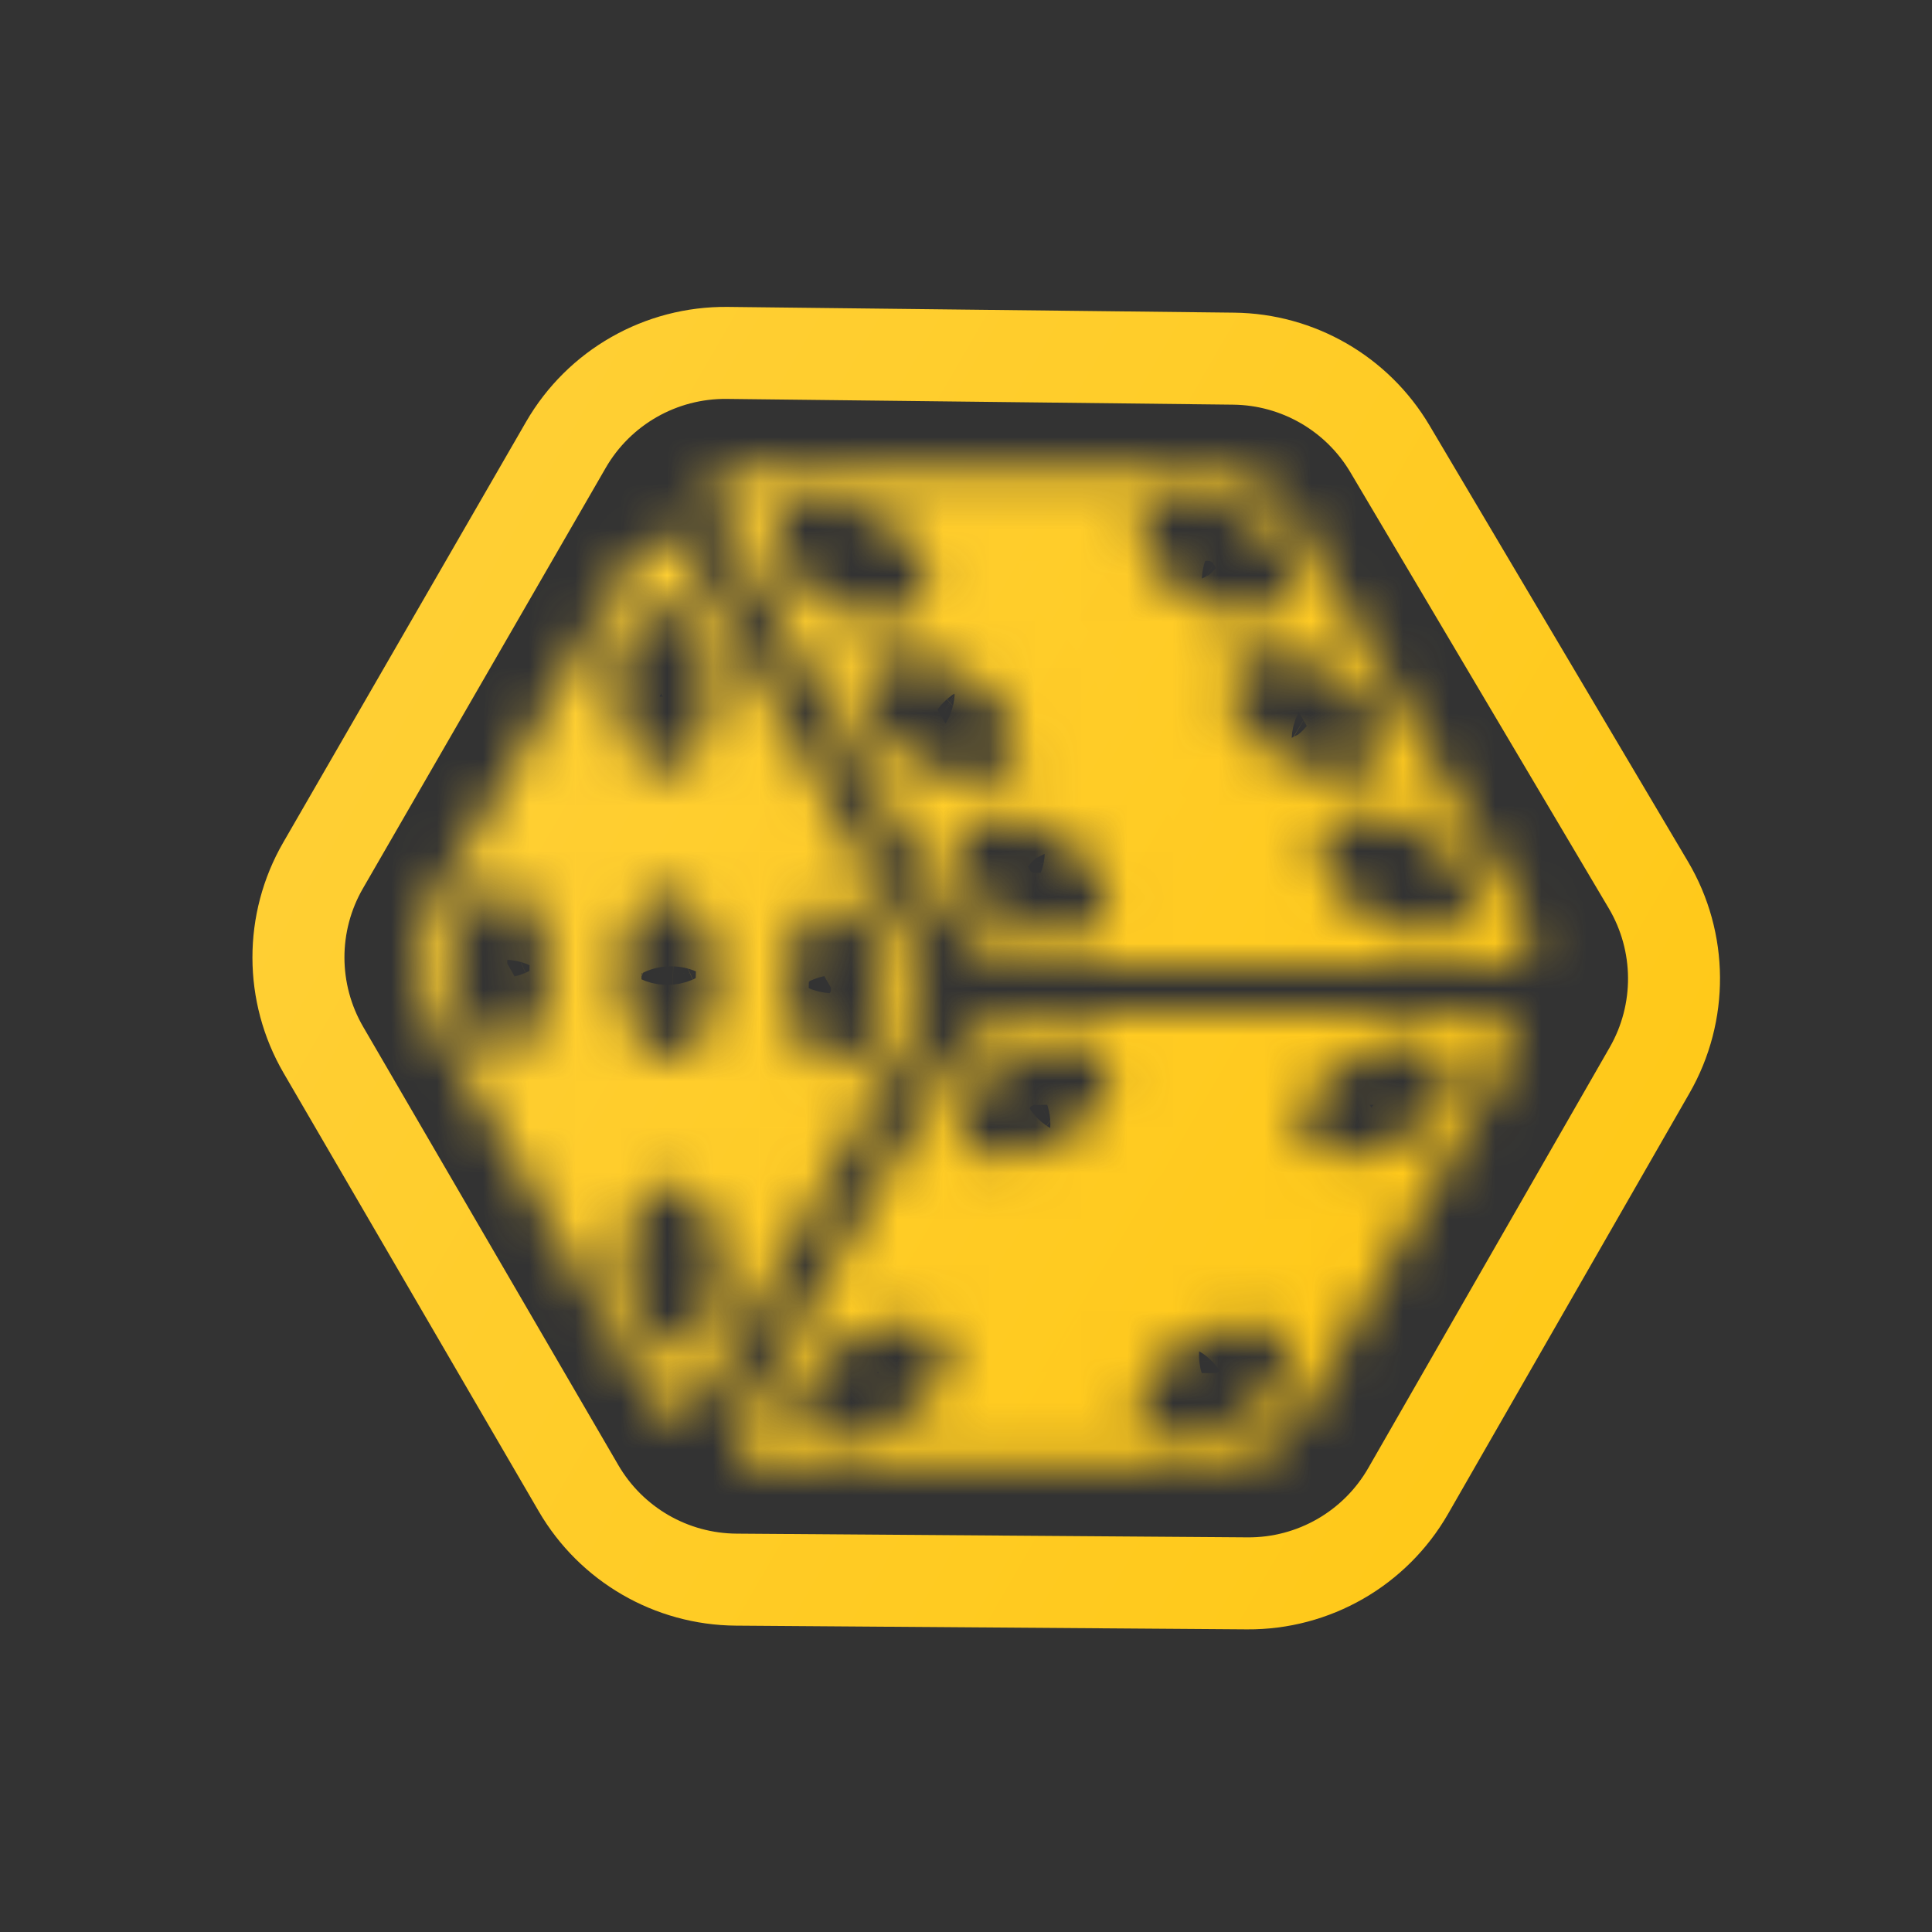 <svg width="42" height="42" viewBox="0 0 42 42" fill="none" xmlns="http://www.w3.org/2000/svg">
<rect x="0" y="0" width="42" height="42" fill="#333333" stroke="none"/>
<path fill-rule="evenodd" clip-rule="evenodd" d="M29.356 10.267C28.822 9.366 27.856 8.809 26.809 8.797L15.799 8.672C14.715 8.66 13.709 9.233 13.167 10.172L7.89 19.313C7.352 20.244 7.354 21.392 7.895 22.322L13.441 31.849C13.974 32.766 14.951 33.333 16.012 33.34L27.121 33.421C28.204 33.429 29.206 32.853 29.745 31.914L34.994 22.768C35.532 21.831 35.524 20.676 34.973 19.746L29.356 10.267ZM26.832 6.797C28.577 6.817 30.186 7.746 31.076 9.248L36.693 18.726C37.612 20.276 37.625 22.201 36.728 23.764L31.48 32.91C30.582 34.474 28.911 35.434 27.107 35.421L15.997 35.34C14.23 35.327 12.601 34.383 11.712 32.855L6.166 23.328C5.265 21.779 5.261 19.865 6.158 18.313L11.435 9.172C12.338 7.607 14.015 6.652 15.822 6.672L26.832 6.797Z" fill="url(#paint0_linear_2969_19192)"/>
<mask id="path-2-inside-1_2969_19192" fill="white">
<path d="M27.33 10.479C27.023 10.302 26.675 10.193 26.357 10.193L16.2 10.201C15.563 10.202 15.312 10.638 15.629 11.19L20.701 19.99C21.018 20.541 21.773 20.977 22.409 20.976L32.566 20.968C33.202 20.967 33.454 20.531 33.136 19.98L28.065 11.179C27.906 10.904 27.638 10.657 27.33 10.479ZM27.066 11.152C27.066 11.152 27.066 11.152 27.066 11.152C27.457 11.392 27.778 11.708 27.963 12.038C28.154 12.386 28.18 12.72 28.034 12.968C27.888 13.216 27.583 13.357 27.184 13.362C26.786 13.367 26.326 13.234 25.906 12.993C25.485 12.752 25.138 12.421 24.939 12.074C24.79 11.808 24.736 11.548 24.785 11.326C24.834 11.105 24.983 10.933 25.213 10.834C25.443 10.734 25.743 10.711 26.073 10.768C26.404 10.825 26.75 10.959 27.066 11.152C27.066 11.152 27.066 11.152 27.066 11.152V11.152ZM28.965 14.588C29.276 14.772 29.548 15.005 29.746 15.259C29.943 15.513 30.059 15.777 30.077 16.017C30.095 16.257 30.016 16.463 29.849 16.609C29.681 16.755 29.434 16.835 29.137 16.838C28.735 16.843 28.273 16.709 27.851 16.465C27.428 16.221 27.081 15.888 26.884 15.538C26.688 15.188 26.659 14.851 26.803 14.601C26.948 14.35 27.255 14.206 27.656 14.201C27.858 14.199 28.078 14.232 28.303 14.299C28.528 14.365 28.753 14.464 28.965 14.588ZM19.105 11.221C19.105 11.221 19.106 11.221 19.106 11.221C19.497 11.461 19.818 11.777 20.003 12.107C20.199 12.457 20.228 12.794 20.083 13.044C19.939 13.295 19.632 13.439 19.231 13.443C18.83 13.448 18.367 13.314 17.945 13.07C17.523 12.826 17.175 12.493 16.979 12.143C16.829 11.877 16.776 11.617 16.825 11.395C16.874 11.174 17.023 11.002 17.253 10.903C17.483 10.803 17.783 10.78 18.113 10.837C18.444 10.894 18.79 11.028 19.105 11.221L19.105 11.221ZM30.956 18.08C30.956 18.08 30.956 18.08 30.956 18.081C31.348 18.32 31.669 18.637 31.854 18.966C32.048 19.315 32.075 19.651 31.93 19.9C31.785 20.149 31.479 20.292 31.079 20.297C30.679 20.302 30.218 20.168 29.796 19.925C29.375 19.683 29.027 19.351 28.829 19.002C28.68 18.737 28.627 18.476 28.676 18.255C28.725 18.033 28.874 17.862 29.104 17.762C29.334 17.662 29.634 17.64 29.964 17.696C30.295 17.753 30.64 17.887 30.956 18.08ZM21.019 14.683C21.331 14.867 21.602 15.1 21.8 15.354C21.998 15.608 22.113 15.871 22.131 16.111C22.149 16.352 22.07 16.557 21.903 16.704C21.736 16.85 21.488 16.93 21.191 16.933C20.992 16.937 20.776 16.907 20.554 16.843C20.332 16.78 20.109 16.685 19.898 16.564C19.688 16.443 19.493 16.299 19.326 16.139C19.159 15.979 19.022 15.807 18.924 15.633C18.827 15.459 18.769 15.286 18.756 15.124C18.743 14.963 18.773 14.815 18.846 14.691C18.919 14.567 19.033 14.468 19.182 14.4C19.33 14.332 19.509 14.297 19.71 14.296C19.912 14.294 20.133 14.327 20.357 14.393C20.582 14.46 20.807 14.559 21.019 14.683ZM14.639 11.73C14.639 11.73 14.639 11.73 14.639 11.73C14.357 11.557 14.033 11.668 13.804 12.065L9.266 19.925C8.948 20.476 8.948 21.347 9.266 21.898L14.148 30.356C14.466 30.907 14.969 30.907 15.287 30.356L19.825 22.495C20.143 21.944 20.143 21.073 19.825 20.522L14.943 12.065C14.854 11.91 14.75 11.798 14.639 11.73C14.639 11.73 14.639 11.73 14.639 11.73V11.73ZM32.622 22.113C32.622 22.113 32.622 22.113 32.622 22.113C32.508 22.051 32.36 22.017 32.181 22.017L22.415 22.017C21.779 22.017 21.024 22.453 20.706 23.004L16.168 30.865C15.85 31.416 16.102 31.851 16.738 31.851L26.503 31.85C27.14 31.85 27.894 31.415 28.212 30.864L32.75 23.003C32.979 22.607 32.913 22.271 32.622 22.113C32.622 22.113 32.622 22.113 32.622 22.113V22.113ZM14.687 13.216C14.865 13.302 15.028 13.468 15.159 13.695C15.291 13.923 15.388 14.204 15.438 14.511C15.489 14.818 15.493 15.14 15.449 15.444C15.405 15.748 15.315 16.023 15.188 16.242C15.093 16.406 14.98 16.535 14.856 16.621C14.731 16.707 14.596 16.75 14.46 16.745C14.323 16.741 14.188 16.69 14.061 16.595C13.934 16.501 13.818 16.364 13.72 16.194C13.622 16.024 13.543 15.823 13.488 15.603C13.434 15.383 13.404 15.149 13.402 14.913C13.399 14.676 13.424 14.444 13.473 14.227C13.523 14.011 13.598 13.815 13.693 13.652C13.818 13.433 13.976 13.277 14.151 13.201C14.326 13.124 14.511 13.129 14.687 13.216ZM31.312 22.814C31.475 22.924 31.572 23.081 31.593 23.271C31.614 23.46 31.558 23.675 31.432 23.893C31.241 24.224 30.9 24.54 30.485 24.774C30.07 25.007 29.614 25.138 29.218 25.138C28.821 25.138 28.517 25.007 28.371 24.774C28.226 24.54 28.251 24.224 28.441 23.893C28.567 23.674 28.76 23.459 29.002 23.268C29.243 23.078 29.523 22.921 29.814 22.811C30.106 22.702 30.397 22.644 30.66 22.645C30.923 22.645 31.148 22.703 31.312 22.814L31.312 22.814ZM23.011 18.175C23.011 18.175 23.011 18.175 23.011 18.175C23.403 18.415 23.723 18.731 23.908 19.061C24.099 19.409 24.125 19.743 23.979 19.991C23.834 20.239 23.528 20.38 23.13 20.385C22.731 20.39 22.271 20.257 21.851 20.016C21.43 19.775 21.083 19.445 20.884 19.097C20.735 18.831 20.681 18.571 20.73 18.349C20.779 18.128 20.928 17.956 21.158 17.857C21.388 17.757 21.688 17.734 22.018 17.791C22.349 17.848 22.695 17.982 23.011 18.175C23.011 18.175 23.011 18.175 23.011 18.175V18.175ZM18.409 19.662C18.587 19.749 18.749 19.914 18.881 20.142C19.013 20.369 19.109 20.651 19.16 20.958C19.211 21.265 19.214 21.586 19.17 21.89C19.126 22.194 19.036 22.469 18.91 22.688C18.815 22.852 18.702 22.981 18.577 23.067C18.452 23.154 18.318 23.196 18.182 23.191C18.045 23.187 17.91 23.136 17.783 23.042C17.656 22.947 17.54 22.811 17.442 22.641C17.343 22.471 17.265 22.27 17.21 22.05C17.155 21.83 17.126 21.595 17.124 21.359C17.121 21.123 17.145 20.89 17.195 20.674C17.245 20.457 17.32 20.262 17.414 20.098C17.54 19.879 17.698 19.724 17.873 19.647C18.047 19.571 18.232 19.576 18.409 19.662ZM23.868 22.814C24.031 22.924 24.128 23.081 24.149 23.271C24.17 23.46 24.115 23.675 23.988 23.893C23.797 24.224 23.456 24.54 23.041 24.774C22.626 25.007 22.17 25.138 21.774 25.138C21.378 25.138 21.073 25.007 20.928 24.774C20.782 24.54 20.807 24.224 20.997 23.893C21.123 23.674 21.317 23.459 21.558 23.268C21.799 23.078 22.079 22.921 22.371 22.811C22.662 22.702 22.954 22.644 23.217 22.645C23.48 22.645 23.704 22.704 23.868 22.814L23.868 22.814ZM14.793 19.479C14.97 19.566 15.133 19.731 15.265 19.959C15.397 20.186 15.493 20.468 15.544 20.775C15.595 21.082 15.598 21.404 15.554 21.707C15.51 22.011 15.42 22.287 15.293 22.505C15.102 22.835 14.841 23.015 14.566 23.006C14.291 22.996 14.025 22.798 13.827 22.455C13.629 22.112 13.514 21.651 13.509 21.175C13.504 20.699 13.607 20.246 13.798 19.915C13.924 19.696 14.082 19.541 14.257 19.464C14.431 19.388 14.616 19.393 14.793 19.479ZM11.156 19.332C11.334 19.419 11.496 19.584 11.628 19.812C11.76 20.039 11.856 20.321 11.907 20.628C11.958 20.935 11.961 21.256 11.917 21.56C11.873 21.864 11.783 22.14 11.656 22.358C11.562 22.522 11.449 22.651 11.324 22.738C11.199 22.824 11.065 22.866 10.928 22.862C10.792 22.857 10.657 22.806 10.53 22.712C10.403 22.617 10.287 22.481 10.188 22.311C10.09 22.141 10.012 21.94 9.957 21.72C9.902 21.5 9.873 21.265 9.871 21.029C9.868 20.793 9.892 20.56 9.942 20.344C9.992 20.127 10.066 19.932 10.161 19.768C10.287 19.549 10.445 19.394 10.62 19.317C10.794 19.241 10.979 19.246 11.156 19.332ZM27.78 28.93C27.944 29.04 28.04 29.198 28.061 29.387C28.082 29.577 28.027 29.792 27.9 30.01C27.709 30.34 27.369 30.657 26.953 30.89C26.538 31.124 26.083 31.255 25.686 31.255C25.29 31.255 24.986 31.123 24.84 30.89C24.694 30.657 24.719 30.34 24.91 30.01C25.036 29.791 25.229 29.575 25.47 29.385C25.711 29.195 25.992 29.037 26.283 28.928C26.574 28.818 26.866 28.761 27.129 28.761C27.392 28.762 27.617 28.82 27.78 28.93ZM14.878 25.779C15.055 25.865 15.218 26.031 15.35 26.258C15.482 26.486 15.578 26.767 15.629 27.074C15.68 27.381 15.683 27.703 15.639 28.007C15.595 28.311 15.505 28.586 15.378 28.805C15.284 28.968 15.171 29.097 15.046 29.184C14.921 29.27 14.787 29.312 14.65 29.308C14.514 29.303 14.379 29.253 14.252 29.158C14.124 29.064 14.009 28.927 13.91 28.757C13.812 28.587 13.733 28.386 13.679 28.166C13.624 27.946 13.595 27.712 13.592 27.475C13.59 27.239 13.614 27.006 13.664 26.79C13.714 26.574 13.788 26.378 13.883 26.215C14.009 25.996 14.167 25.84 14.341 25.764C14.516 25.687 14.701 25.692 14.878 25.779ZM20.337 28.93C20.5 29.04 20.597 29.198 20.618 29.387C20.639 29.577 20.583 29.791 20.457 30.01C20.266 30.34 19.925 30.657 19.51 30.89C19.095 31.123 18.639 31.255 18.243 31.255C17.846 31.255 17.542 31.123 17.396 30.89C17.251 30.657 17.276 30.34 17.466 30.01C17.592 29.791 17.785 29.575 18.027 29.385C18.268 29.195 18.548 29.037 18.839 28.928C19.131 28.818 19.422 28.761 19.685 28.761C19.948 28.762 20.173 28.82 20.337 28.93Z"/>
</mask>
<path d="M27.33 10.479C27.023 10.302 26.675 10.193 26.357 10.193L16.2 10.201C15.563 10.202 15.312 10.638 15.629 11.19L20.701 19.99C21.018 20.541 21.773 20.977 22.409 20.976L32.566 20.968C33.202 20.967 33.454 20.531 33.136 19.98L28.065 11.179C27.906 10.904 27.638 10.657 27.33 10.479ZM27.066 11.152C27.066 11.152 27.066 11.152 27.066 11.152C27.457 11.392 27.778 11.708 27.963 12.038C28.154 12.386 28.18 12.72 28.034 12.968C27.888 13.216 27.583 13.357 27.184 13.362C26.786 13.367 26.326 13.234 25.906 12.993C25.485 12.752 25.138 12.421 24.939 12.074C24.79 11.808 24.736 11.548 24.785 11.326C24.834 11.105 24.983 10.933 25.213 10.834C25.443 10.734 25.743 10.711 26.073 10.768C26.404 10.825 26.75 10.959 27.066 11.152C27.066 11.152 27.066 11.152 27.066 11.152V11.152ZM28.965 14.588C29.276 14.772 29.548 15.005 29.746 15.259C29.943 15.513 30.059 15.777 30.077 16.017C30.095 16.257 30.016 16.463 29.849 16.609C29.681 16.755 29.434 16.835 29.137 16.838C28.735 16.843 28.273 16.709 27.851 16.465C27.428 16.221 27.081 15.888 26.884 15.538C26.688 15.188 26.659 14.851 26.803 14.601C26.948 14.35 27.255 14.206 27.656 14.201C27.858 14.199 28.078 14.232 28.303 14.299C28.528 14.365 28.753 14.464 28.965 14.588ZM19.105 11.221C19.105 11.221 19.106 11.221 19.106 11.221C19.497 11.461 19.818 11.777 20.003 12.107C20.199 12.457 20.228 12.794 20.083 13.044C19.939 13.295 19.632 13.439 19.231 13.443C18.83 13.448 18.367 13.314 17.945 13.07C17.523 12.826 17.175 12.493 16.979 12.143C16.829 11.877 16.776 11.617 16.825 11.395C16.874 11.174 17.023 11.002 17.253 10.903C17.483 10.803 17.783 10.78 18.113 10.837C18.444 10.894 18.79 11.028 19.105 11.221L19.105 11.221ZM30.956 18.08C30.956 18.08 30.956 18.08 30.956 18.081C31.348 18.32 31.669 18.637 31.854 18.966C32.048 19.315 32.075 19.651 31.93 19.9C31.785 20.149 31.479 20.292 31.079 20.297C30.679 20.302 30.218 20.168 29.796 19.925C29.375 19.683 29.027 19.351 28.829 19.002C28.68 18.737 28.627 18.476 28.676 18.255C28.725 18.033 28.874 17.862 29.104 17.762C29.334 17.662 29.634 17.64 29.964 17.696C30.295 17.753 30.64 17.887 30.956 18.08ZM21.019 14.683C21.331 14.867 21.602 15.1 21.8 15.354C21.998 15.608 22.113 15.871 22.131 16.111C22.149 16.352 22.07 16.557 21.903 16.704C21.736 16.85 21.488 16.93 21.191 16.933C20.992 16.937 20.776 16.907 20.554 16.843C20.332 16.78 20.109 16.685 19.898 16.564C19.688 16.443 19.493 16.299 19.326 16.139C19.159 15.979 19.022 15.807 18.924 15.633C18.827 15.459 18.769 15.286 18.756 15.124C18.743 14.963 18.773 14.815 18.846 14.691C18.919 14.567 19.033 14.468 19.182 14.4C19.33 14.332 19.509 14.297 19.71 14.296C19.912 14.294 20.133 14.327 20.357 14.393C20.582 14.46 20.807 14.559 21.019 14.683ZM14.639 11.73C14.639 11.73 14.639 11.73 14.639 11.73C14.357 11.557 14.033 11.668 13.804 12.065L9.266 19.925C8.948 20.476 8.948 21.347 9.266 21.898L14.148 30.356C14.466 30.907 14.969 30.907 15.287 30.356L19.825 22.495C20.143 21.944 20.143 21.073 19.825 20.522L14.943 12.065C14.854 11.91 14.75 11.798 14.639 11.73C14.639 11.73 14.639 11.73 14.639 11.73V11.73ZM32.622 22.113C32.622 22.113 32.622 22.113 32.622 22.113C32.508 22.051 32.36 22.017 32.181 22.017L22.415 22.017C21.779 22.017 21.024 22.453 20.706 23.004L16.168 30.865C15.85 31.416 16.102 31.851 16.738 31.851L26.503 31.85C27.14 31.85 27.894 31.415 28.212 30.864L32.75 23.003C32.979 22.607 32.913 22.271 32.622 22.113C32.622 22.113 32.622 22.113 32.622 22.113V22.113ZM14.687 13.216C14.865 13.302 15.028 13.468 15.159 13.695C15.291 13.923 15.388 14.204 15.438 14.511C15.489 14.818 15.493 15.14 15.449 15.444C15.405 15.748 15.315 16.023 15.188 16.242C15.093 16.406 14.98 16.535 14.856 16.621C14.731 16.707 14.596 16.75 14.46 16.745C14.323 16.741 14.188 16.69 14.061 16.595C13.934 16.501 13.818 16.364 13.72 16.194C13.622 16.024 13.543 15.823 13.488 15.603C13.434 15.383 13.404 15.149 13.402 14.913C13.399 14.676 13.424 14.444 13.473 14.227C13.523 14.011 13.598 13.815 13.693 13.652C13.818 13.433 13.976 13.277 14.151 13.201C14.326 13.124 14.511 13.129 14.687 13.216ZM31.312 22.814C31.475 22.924 31.572 23.081 31.593 23.271C31.614 23.46 31.558 23.675 31.432 23.893C31.241 24.224 30.9 24.54 30.485 24.774C30.07 25.007 29.614 25.138 29.218 25.138C28.821 25.138 28.517 25.007 28.371 24.774C28.226 24.54 28.251 24.224 28.441 23.893C28.567 23.674 28.76 23.459 29.002 23.268C29.243 23.078 29.523 22.921 29.814 22.811C30.106 22.702 30.397 22.644 30.66 22.645C30.923 22.645 31.148 22.703 31.312 22.814L31.312 22.814ZM23.011 18.175C23.011 18.175 23.011 18.175 23.011 18.175C23.403 18.415 23.723 18.731 23.908 19.061C24.099 19.409 24.125 19.743 23.979 19.991C23.834 20.239 23.528 20.38 23.13 20.385C22.731 20.39 22.271 20.257 21.851 20.016C21.43 19.775 21.083 19.445 20.884 19.097C20.735 18.831 20.681 18.571 20.73 18.349C20.779 18.128 20.928 17.956 21.158 17.857C21.388 17.757 21.688 17.734 22.018 17.791C22.349 17.848 22.695 17.982 23.011 18.175C23.011 18.175 23.011 18.175 23.011 18.175V18.175ZM18.409 19.662C18.587 19.749 18.749 19.914 18.881 20.142C19.013 20.369 19.109 20.651 19.16 20.958C19.211 21.265 19.214 21.586 19.17 21.89C19.126 22.194 19.036 22.469 18.91 22.688C18.815 22.852 18.702 22.981 18.577 23.067C18.452 23.154 18.318 23.196 18.182 23.191C18.045 23.187 17.91 23.136 17.783 23.042C17.656 22.947 17.54 22.811 17.442 22.641C17.343 22.471 17.265 22.27 17.21 22.05C17.155 21.83 17.126 21.595 17.124 21.359C17.121 21.123 17.145 20.89 17.195 20.674C17.245 20.457 17.32 20.262 17.414 20.098C17.54 19.879 17.698 19.724 17.873 19.647C18.047 19.571 18.232 19.576 18.409 19.662ZM23.868 22.814C24.031 22.924 24.128 23.081 24.149 23.271C24.17 23.46 24.115 23.675 23.988 23.893C23.797 24.224 23.456 24.54 23.041 24.774C22.626 25.007 22.17 25.138 21.774 25.138C21.378 25.138 21.073 25.007 20.928 24.774C20.782 24.54 20.807 24.224 20.997 23.893C21.123 23.674 21.317 23.459 21.558 23.268C21.799 23.078 22.079 22.921 22.371 22.811C22.662 22.702 22.954 22.644 23.217 22.645C23.48 22.645 23.704 22.704 23.868 22.814L23.868 22.814ZM14.793 19.479C14.97 19.566 15.133 19.731 15.265 19.959C15.397 20.186 15.493 20.468 15.544 20.775C15.595 21.082 15.598 21.404 15.554 21.707C15.51 22.011 15.42 22.287 15.293 22.505C15.102 22.835 14.841 23.015 14.566 23.006C14.291 22.996 14.025 22.798 13.827 22.455C13.629 22.112 13.514 21.651 13.509 21.175C13.504 20.699 13.607 20.246 13.798 19.915C13.924 19.696 14.082 19.541 14.257 19.464C14.431 19.388 14.616 19.393 14.793 19.479ZM11.156 19.332C11.334 19.419 11.496 19.584 11.628 19.812C11.76 20.039 11.856 20.321 11.907 20.628C11.958 20.935 11.961 21.256 11.917 21.56C11.873 21.864 11.783 22.14 11.656 22.358C11.562 22.522 11.449 22.651 11.324 22.738C11.199 22.824 11.065 22.866 10.928 22.862C10.792 22.857 10.657 22.806 10.53 22.712C10.403 22.617 10.287 22.481 10.188 22.311C10.09 22.141 10.012 21.94 9.957 21.72C9.902 21.5 9.873 21.265 9.871 21.029C9.868 20.793 9.892 20.56 9.942 20.344C9.992 20.127 10.066 19.932 10.161 19.768C10.287 19.549 10.445 19.394 10.62 19.317C10.794 19.241 10.979 19.246 11.156 19.332ZM27.78 28.93C27.944 29.04 28.04 29.198 28.061 29.387C28.082 29.577 28.027 29.792 27.9 30.01C27.709 30.34 27.369 30.657 26.953 30.89C26.538 31.124 26.083 31.255 25.686 31.255C25.29 31.255 24.986 31.123 24.84 30.89C24.694 30.657 24.719 30.34 24.91 30.01C25.036 29.791 25.229 29.575 25.47 29.385C25.711 29.195 25.992 29.037 26.283 28.928C26.574 28.818 26.866 28.761 27.129 28.761C27.392 28.762 27.617 28.82 27.78 28.93ZM14.878 25.779C15.055 25.865 15.218 26.031 15.35 26.258C15.482 26.486 15.578 26.767 15.629 27.074C15.68 27.381 15.683 27.703 15.639 28.007C15.595 28.311 15.505 28.586 15.378 28.805C15.284 28.968 15.171 29.097 15.046 29.184C14.921 29.27 14.787 29.312 14.65 29.308C14.514 29.303 14.379 29.253 14.252 29.158C14.124 29.064 14.009 28.927 13.91 28.757C13.812 28.587 13.733 28.386 13.679 28.166C13.624 27.946 13.595 27.712 13.592 27.475C13.59 27.239 13.614 27.006 13.664 26.79C13.714 26.574 13.788 26.378 13.883 26.215C14.009 25.996 14.167 25.84 14.341 25.764C14.516 25.687 14.701 25.692 14.878 25.779ZM20.337 28.93C20.5 29.04 20.597 29.198 20.618 29.387C20.639 29.577 20.583 29.791 20.457 30.01C20.266 30.34 19.925 30.657 19.51 30.89C19.095 31.123 18.639 31.255 18.243 31.255C17.846 31.255 17.542 31.123 17.396 30.89C17.251 30.657 17.276 30.34 17.466 30.01C17.592 29.791 17.785 29.575 18.027 29.385C18.268 29.195 18.548 29.037 18.839 28.928C19.131 28.818 19.422 28.761 19.685 28.761C19.948 28.762 20.173 28.82 20.337 28.93Z" fill="url(#paint1_linear_2969_19192)" stroke="url(#paint2_linear_2969_19192)" stroke-width="4" mask="url(#path-2-inside-1_2969_19192)"/>
<path d="M45.003 26.703L46.651 17.7C47.119 15.046 47.882 13.909 51.474 13.909H61.144C63.629 13.909 64.638 14.525 64.638 16.302C64.638 16.681 64.564 17.131 64.49 17.628L64.22 19.192C64.17 19.524 63.924 19.713 63.555 19.713H59.864C59.495 19.713 59.348 19.524 59.397 19.192L59.52 18.458C59.545 18.387 59.545 18.292 59.545 18.244C59.545 17.889 59.323 17.723 58.856 17.723H53.516C51.917 17.723 51.572 17.96 51.327 19.239L50.244 25.163C50.195 25.423 50.17 25.636 50.17 25.802C50.17 26.537 50.588 26.679 51.868 26.679H57.207C57.773 26.679 58.068 26.442 58.142 25.944L58.29 25.21C58.339 24.878 58.585 24.689 58.954 24.689H62.645C63.014 24.689 63.162 24.878 63.112 25.21L62.817 26.774C62.3 29.569 61.882 30.493 58.117 30.493H48.448C46.036 30.493 44.88 29.688 44.88 27.84C44.88 27.484 44.929 27.105 45.003 26.703Z" fill="url(#paint3_linear_2969_19192)"/>
<path d="M70.282 26.679H76.975C77.787 26.679 78.082 26.442 78.18 25.85L78.377 24.784C78.402 24.689 78.402 24.618 78.402 24.547C78.402 24.12 78.156 23.954 77.467 23.954H69.495C67.034 23.954 65.951 23.149 65.951 21.301C65.951 20.969 66.001 20.59 66.074 20.163L66.542 17.7C67.009 15.046 67.698 13.909 71.34 13.909H80.985C83.446 13.909 84.454 14.525 84.454 16.302C84.454 16.681 84.405 17.131 84.307 17.628L84.135 18.6C84.085 18.931 83.839 19.121 83.47 19.121H79.779C79.41 19.121 79.263 18.931 79.312 18.6L79.337 18.458C79.361 18.339 79.361 18.292 79.361 18.221C79.361 17.889 79.164 17.723 78.672 17.723H72.57C71.758 17.723 71.463 17.96 71.34 18.552L71.168 19.476C71.143 19.571 71.143 19.642 71.143 19.737C71.143 20.14 71.389 20.306 72.078 20.306H80.05C82.486 20.306 83.593 21.111 83.593 22.936C83.593 23.291 83.544 23.67 83.47 24.096L83.003 26.703C82.511 29.356 81.846 30.493 78.205 30.493H67.994C65.508 30.493 64.5 29.877 64.5 28.124C64.5 27.721 64.549 27.271 64.647 26.774L64.82 25.802C64.893 25.471 65.115 25.281 65.484 25.281H69.175C69.519 25.281 69.716 25.471 69.642 25.802L69.618 25.921C69.593 26.015 69.593 26.087 69.593 26.158C69.593 26.513 69.79 26.679 70.282 26.679Z" fill="url(#paint4_linear_2969_19192)"/>
<path d="M99.548 17.723H93.692C92.093 17.723 91.748 17.96 91.502 19.239L90.42 25.163C90.37 25.423 90.346 25.636 90.346 25.802C90.346 26.537 90.764 26.679 92.043 26.679H97.9C98.466 26.679 98.761 26.442 98.835 25.944L99.105 24.547H95.562C95.193 24.547 95.021 24.357 95.095 24.025L95.562 21.419C95.636 21.087 95.857 20.898 96.226 20.898H104.026C104.395 20.898 104.568 21.087 104.494 21.419L103.51 26.774C102.993 29.569 102.575 30.493 98.81 30.493H88.623C86.212 30.493 85.056 29.688 85.056 27.84C85.056 27.484 85.105 27.105 85.179 26.703L86.827 17.7C87.295 15.046 88.058 13.909 91.65 13.909H101.836C104.322 13.909 105.33 14.525 105.33 16.302C105.33 16.681 105.281 17.131 105.183 17.628L104.937 18.955C104.887 19.287 104.641 19.476 104.272 19.476H100.582C100.212 19.476 100.04 19.287 100.114 18.955L100.212 18.458C100.237 18.387 100.237 18.292 100.237 18.244C100.237 17.889 100.016 17.723 99.548 17.723Z" fill="url(#paint5_linear_2969_19192)"/>
<path d="M126.529 17.7L124.881 26.703C124.389 29.356 123.7 30.493 120.083 30.493H109.576C107.165 30.493 106.009 29.688 106.009 27.84C106.009 27.484 106.058 27.105 106.132 26.703L107.78 17.7C108.248 15.046 109.01 13.909 112.603 13.909H123.109C125.545 13.909 126.628 14.714 126.628 16.586C126.628 16.918 126.603 17.297 126.529 17.7ZM119.664 17.723H114.645C113.046 17.723 112.701 17.96 112.455 19.239L111.372 25.163C111.323 25.423 111.299 25.636 111.299 25.802C111.299 26.537 111.717 26.679 112.996 26.679H118.016C119.64 26.679 119.96 26.442 120.181 25.163L121.264 19.239C121.313 18.955 121.338 18.742 121.338 18.552C121.338 17.865 120.944 17.723 119.664 17.723Z" fill="url(#paint6_linear_2969_19192)"/>
<path d="M134.973 14.43L132.734 26.679H143.486C143.855 26.679 144.003 26.868 143.954 27.2L143.437 29.972C143.388 30.304 143.166 30.493 142.797 30.493H127.641C127.271 30.493 127.099 30.304 127.148 29.972L130.003 14.43C130.076 14.098 130.298 13.909 130.667 13.909H134.481C134.85 13.909 135.047 14.098 134.973 14.43Z" fill="url(#paint7_linear_2969_19192)"/>
<path d="M165.612 18.908L164.407 25.494C163.816 28.669 162.217 30.493 158.058 30.493H145.854C145.485 30.493 145.313 30.304 145.362 29.972L148.216 14.43C148.29 14.098 148.512 13.909 148.881 13.909H161.085C164.062 13.909 165.711 15.306 165.711 17.747C165.711 18.126 165.686 18.505 165.612 18.908ZM159.535 24.855L160.519 19.547C160.544 19.334 160.568 19.145 160.568 18.979C160.568 18.078 159.978 17.723 158.6 17.723H152.596L150.948 26.679H156.951C158.6 26.679 159.289 26.205 159.535 24.855Z" fill="url(#paint8_linear_2969_19192)"/>
<defs>
<linearGradient id="paint0_linear_2969_19192" x1="9.117" y1="13.984" x2="33.744" y2="28.202" gradientUnits="userSpaceOnUse">
<stop stop-color="#FFCF33"/>
<stop offset="1" stop-color="#FFC91A"/>
</linearGradient>
<linearGradient id="paint1_linear_2969_19192" x1="12.124" y1="14.974" x2="31.15" y2="26.416" gradientUnits="userSpaceOnUse">
<stop stop-color="#FFCF33"/>
<stop offset="1" stop-color="#FFC91A"/>
</linearGradient>
<linearGradient id="paint2_linear_2969_19192" x1="11.468" y1="15.145" x2="31.251" y2="26.566" gradientUnits="userSpaceOnUse">
<stop stop-color="#FFCF33"/>
<stop offset="1" stop-color="#FFC91A"/>
</linearGradient>
<linearGradient id="paint3_linear_2969_19192" x1="105.295" y1="13.909" x2="105.295" y2="30.493" gradientUnits="userSpaceOnUse">
<stop stop-color="white"/>
<stop offset="1" stop-color="#DADADA"/>
</linearGradient>
<linearGradient id="paint4_linear_2969_19192" x1="105.295" y1="13.909" x2="105.295" y2="30.493" gradientUnits="userSpaceOnUse">
<stop stop-color="white"/>
<stop offset="1" stop-color="#DADADA"/>
</linearGradient>
<linearGradient id="paint5_linear_2969_19192" x1="105.295" y1="13.909" x2="105.295" y2="30.493" gradientUnits="userSpaceOnUse">
<stop stop-color="#FFCF33"/>
<stop offset="1" stop-color="#FFC91A"/>
</linearGradient>
<linearGradient id="paint6_linear_2969_19192" x1="105.295" y1="13.909" x2="105.295" y2="30.493" gradientUnits="userSpaceOnUse">
<stop stop-color="#FFCF33"/>
<stop offset="1" stop-color="#FFC91A"/>
</linearGradient>
<linearGradient id="paint7_linear_2969_19192" x1="105.295" y1="13.909" x2="105.295" y2="30.493" gradientUnits="userSpaceOnUse">
<stop stop-color="#FFCF33"/>
<stop offset="1" stop-color="#FFC91A"/>
</linearGradient>
<linearGradient id="paint8_linear_2969_19192" x1="105.295" y1="13.909" x2="105.295" y2="30.493" gradientUnits="userSpaceOnUse">
<stop stop-color="#FFCF33"/>
<stop offset="1" stop-color="#FFC91A"/>
</linearGradient>
</defs>
</svg>
